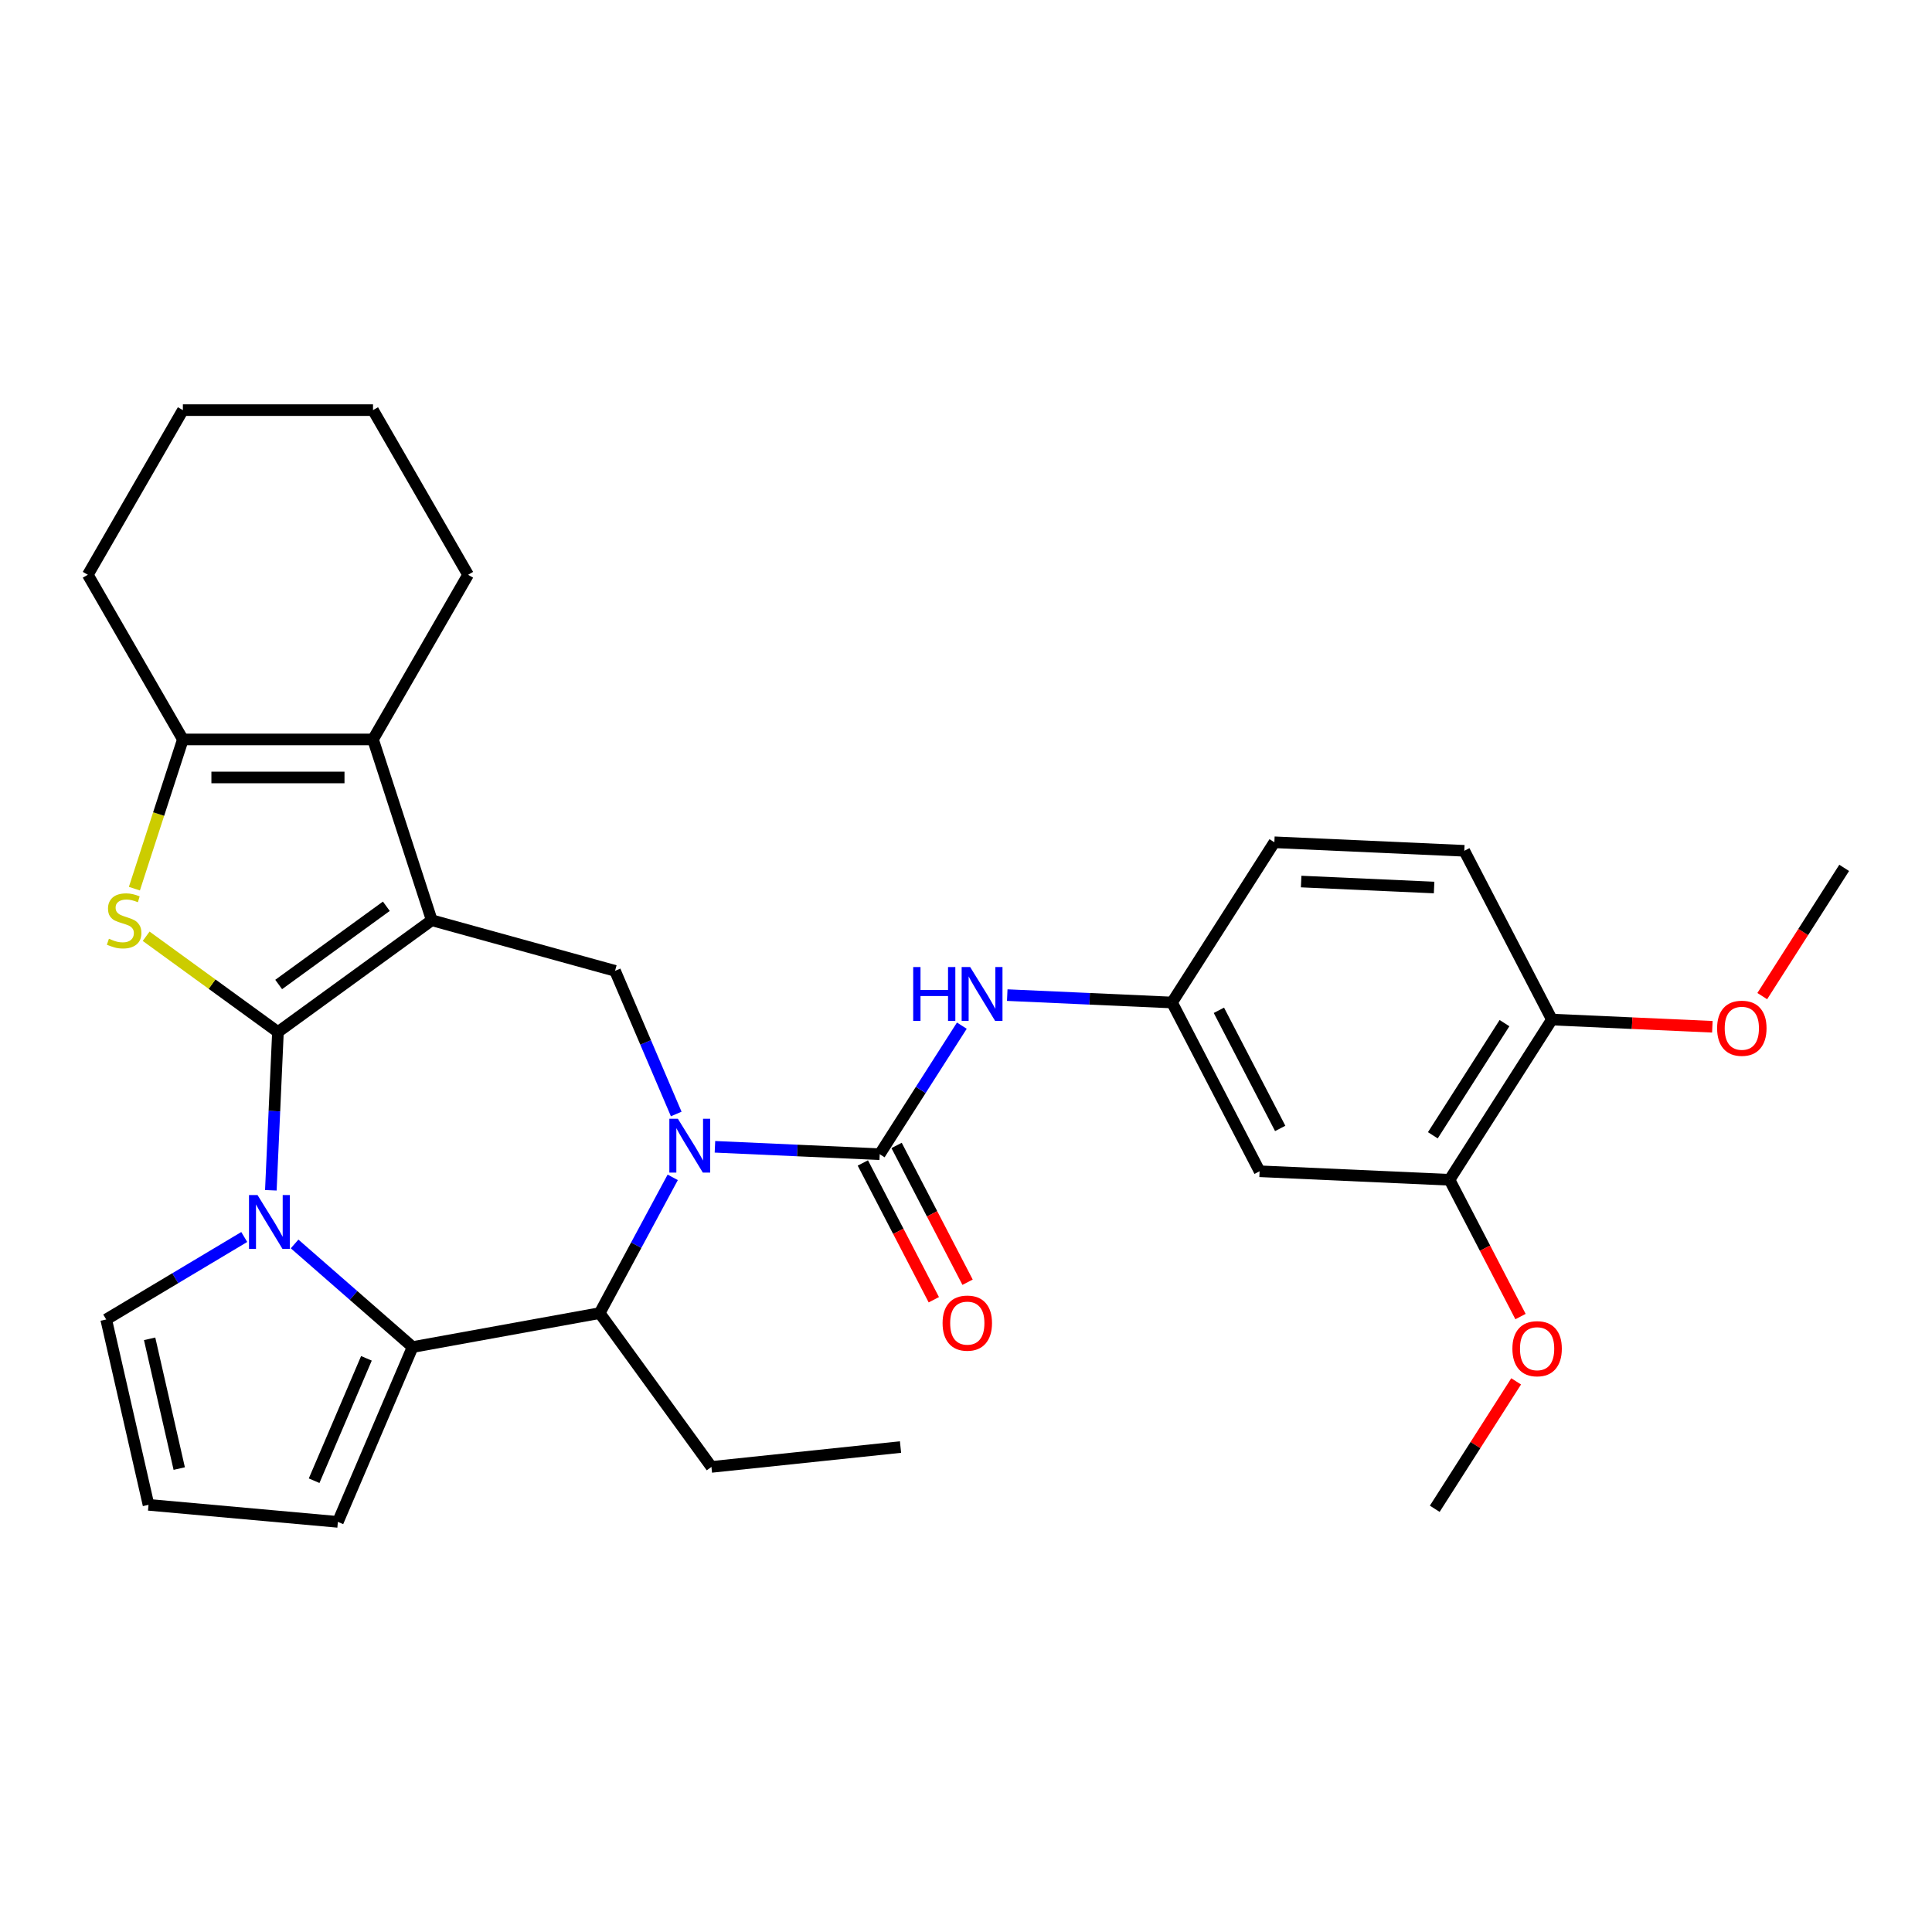 <?xml version='1.0' encoding='iso-8859-1'?>
<svg version='1.1' baseProfile='full'
              xmlns='http://www.w3.org/2000/svg'
                      xmlns:rdkit='http://www.rdkit.org/xml'
                      xmlns:xlink='http://www.w3.org/1999/xlink'
                  xml:space='preserve'
width='1000px' height='1000px' viewBox='0 0 1000 1000'>
<!-- END OF HEADER -->
<rect style='opacity:1.0;fill:#FFFFFF;stroke:none' width='1000' height='1000' x='0' y='0'> </rect>
<path class='bond-0' d='M 143.866,534.17 L 223.482,476.325' style='fill:none;fill-rule:evenodd;stroke:#000000;stroke-width:6px;stroke-linecap:butt;stroke-linejoin:miter;stroke-opacity:1' />
<path class='bond-0' d='M 144.239,509.57 L 199.971,469.079' style='fill:none;fill-rule:evenodd;stroke:#000000;stroke-width:6px;stroke-linecap:butt;stroke-linejoin:miter;stroke-opacity:1' />
<path class='bond-1' d='M 143.866,534.17 L 142.026,575.128' style='fill:none;fill-rule:evenodd;stroke:#000000;stroke-width:6px;stroke-linecap:butt;stroke-linejoin:miter;stroke-opacity:1' />
<path class='bond-1' d='M 142.026,575.128 L 140.187,616.087' style='fill:none;fill-rule:evenodd;stroke:#0000FF;stroke-width:6px;stroke-linecap:butt;stroke-linejoin:miter;stroke-opacity:1' />
<path class='bond-3' d='M 143.866,534.17 L 109.756,509.388' style='fill:none;fill-rule:evenodd;stroke:#000000;stroke-width:6px;stroke-linecap:butt;stroke-linejoin:miter;stroke-opacity:1' />
<path class='bond-3' d='M 109.756,509.388 L 75.645,484.605' style='fill:none;fill-rule:evenodd;stroke:#CCCC00;stroke-width:6px;stroke-linecap:butt;stroke-linejoin:miter;stroke-opacity:1' />
<path class='bond-6' d='M 223.482,476.325 L 193.071,382.731' style='fill:none;fill-rule:evenodd;stroke:#000000;stroke-width:6px;stroke-linecap:butt;stroke-linejoin:miter;stroke-opacity:1' />
<path class='bond-8' d='M 223.482,476.325 L 318.347,502.506' style='fill:none;fill-rule:evenodd;stroke:#000000;stroke-width:6px;stroke-linecap:butt;stroke-linejoin:miter;stroke-opacity:1' />
<path class='bond-4' d='M 152.48,643.866 L 183.021,670.548' style='fill:none;fill-rule:evenodd;stroke:#0000FF;stroke-width:6px;stroke-linecap:butt;stroke-linejoin:miter;stroke-opacity:1' />
<path class='bond-4' d='M 183.021,670.548 L 213.561,697.231' style='fill:none;fill-rule:evenodd;stroke:#000000;stroke-width:6px;stroke-linecap:butt;stroke-linejoin:miter;stroke-opacity:1' />
<path class='bond-11' d='M 126.421,640.267 L 90.695,661.612' style='fill:none;fill-rule:evenodd;stroke:#0000FF;stroke-width:6px;stroke-linecap:butt;stroke-linejoin:miter;stroke-opacity:1' />
<path class='bond-11' d='M 90.695,661.612 L 54.97,682.957' style='fill:none;fill-rule:evenodd;stroke:#000000;stroke-width:6px;stroke-linecap:butt;stroke-linejoin:miter;stroke-opacity:1' />
<path class='bond-2' d='M 350.017,576.603 L 334.182,539.555' style='fill:none;fill-rule:evenodd;stroke:#0000FF;stroke-width:6px;stroke-linecap:butt;stroke-linejoin:miter;stroke-opacity:1' />
<path class='bond-2' d='M 334.182,539.555 L 318.347,502.506' style='fill:none;fill-rule:evenodd;stroke:#000000;stroke-width:6px;stroke-linecap:butt;stroke-linejoin:miter;stroke-opacity:1' />
<path class='bond-5' d='M 370.055,593.583 L 412.696,595.498' style='fill:none;fill-rule:evenodd;stroke:#0000FF;stroke-width:6px;stroke-linecap:butt;stroke-linejoin:miter;stroke-opacity:1' />
<path class='bond-5' d='M 412.696,595.498 L 455.337,597.413' style='fill:none;fill-rule:evenodd;stroke:#000000;stroke-width:6px;stroke-linecap:butt;stroke-linejoin:miter;stroke-opacity:1' />
<path class='bond-33' d='M 348.202,609.394 L 329.297,644.526' style='fill:none;fill-rule:evenodd;stroke:#0000FF;stroke-width:6px;stroke-linecap:butt;stroke-linejoin:miter;stroke-opacity:1' />
<path class='bond-33' d='M 329.297,644.526 L 310.391,679.659' style='fill:none;fill-rule:evenodd;stroke:#000000;stroke-width:6px;stroke-linecap:butt;stroke-linejoin:miter;stroke-opacity:1' />
<path class='bond-7' d='M 69.564,459.969 L 82.112,421.35' style='fill:none;fill-rule:evenodd;stroke:#CCCC00;stroke-width:6px;stroke-linecap:butt;stroke-linejoin:miter;stroke-opacity:1' />
<path class='bond-7' d='M 82.112,421.35 L 94.66,382.731' style='fill:none;fill-rule:evenodd;stroke:#000000;stroke-width:6px;stroke-linecap:butt;stroke-linejoin:miter;stroke-opacity:1' />
<path class='bond-9' d='M 213.561,697.231 L 310.391,679.659' style='fill:none;fill-rule:evenodd;stroke:#000000;stroke-width:6px;stroke-linecap:butt;stroke-linejoin:miter;stroke-opacity:1' />
<path class='bond-12' d='M 213.561,697.231 L 174.883,787.723' style='fill:none;fill-rule:evenodd;stroke:#000000;stroke-width:6px;stroke-linecap:butt;stroke-linejoin:miter;stroke-opacity:1' />
<path class='bond-12' d='M 189.661,703.069 L 162.587,766.413' style='fill:none;fill-rule:evenodd;stroke:#000000;stroke-width:6px;stroke-linecap:butt;stroke-linejoin:miter;stroke-opacity:1' />
<path class='bond-10' d='M 455.337,597.413 L 476.59,564.144' style='fill:none;fill-rule:evenodd;stroke:#000000;stroke-width:6px;stroke-linecap:butt;stroke-linejoin:miter;stroke-opacity:1' />
<path class='bond-10' d='M 476.59,564.144 L 497.843,530.876' style='fill:none;fill-rule:evenodd;stroke:#0000FF;stroke-width:6px;stroke-linecap:butt;stroke-linejoin:miter;stroke-opacity:1' />
<path class='bond-15' d='M 446.602,601.947 L 464.973,637.345' style='fill:none;fill-rule:evenodd;stroke:#000000;stroke-width:6px;stroke-linecap:butt;stroke-linejoin:miter;stroke-opacity:1' />
<path class='bond-15' d='M 464.973,637.345 L 483.344,672.742' style='fill:none;fill-rule:evenodd;stroke:#FF0000;stroke-width:6px;stroke-linecap:butt;stroke-linejoin:miter;stroke-opacity:1' />
<path class='bond-15' d='M 464.072,592.88 L 482.443,628.278' style='fill:none;fill-rule:evenodd;stroke:#000000;stroke-width:6px;stroke-linecap:butt;stroke-linejoin:miter;stroke-opacity:1' />
<path class='bond-15' d='M 482.443,628.278 L 500.814,663.676' style='fill:none;fill-rule:evenodd;stroke:#FF0000;stroke-width:6px;stroke-linecap:butt;stroke-linejoin:miter;stroke-opacity:1' />
<path class='bond-21' d='M 193.071,382.731 L 242.277,297.504' style='fill:none;fill-rule:evenodd;stroke:#000000;stroke-width:6px;stroke-linecap:butt;stroke-linejoin:miter;stroke-opacity:1' />
<path class='bond-31' d='M 193.071,382.731 L 94.66,382.731' style='fill:none;fill-rule:evenodd;stroke:#000000;stroke-width:6px;stroke-linecap:butt;stroke-linejoin:miter;stroke-opacity:1' />
<path class='bond-31' d='M 178.31,402.413 L 109.422,402.413' style='fill:none;fill-rule:evenodd;stroke:#000000;stroke-width:6px;stroke-linecap:butt;stroke-linejoin:miter;stroke-opacity:1' />
<path class='bond-23' d='M 94.66,382.731 L 45.455,297.504' style='fill:none;fill-rule:evenodd;stroke:#000000;stroke-width:6px;stroke-linecap:butt;stroke-linejoin:miter;stroke-opacity:1' />
<path class='bond-24' d='M 310.391,679.659 L 368.236,759.275' style='fill:none;fill-rule:evenodd;stroke:#000000;stroke-width:6px;stroke-linecap:butt;stroke-linejoin:miter;stroke-opacity:1' />
<path class='bond-16' d='M 521.347,515.065 L 563.988,516.98' style='fill:none;fill-rule:evenodd;stroke:#0000FF;stroke-width:6px;stroke-linecap:butt;stroke-linejoin:miter;stroke-opacity:1' />
<path class='bond-16' d='M 563.988,516.98 L 606.629,518.895' style='fill:none;fill-rule:evenodd;stroke:#000000;stroke-width:6px;stroke-linecap:butt;stroke-linejoin:miter;stroke-opacity:1' />
<path class='bond-17' d='M 54.97,682.957 L 76.868,778.901' style='fill:none;fill-rule:evenodd;stroke:#000000;stroke-width:6px;stroke-linecap:butt;stroke-linejoin:miter;stroke-opacity:1' />
<path class='bond-17' d='M 77.443,692.969 L 92.772,760.13' style='fill:none;fill-rule:evenodd;stroke:#000000;stroke-width:6px;stroke-linecap:butt;stroke-linejoin:miter;stroke-opacity:1' />
<path class='bond-32' d='M 174.883,787.723 L 76.868,778.901' style='fill:none;fill-rule:evenodd;stroke:#000000;stroke-width:6px;stroke-linecap:butt;stroke-linejoin:miter;stroke-opacity:1' />
<path class='bond-13' d='M 651.962,606.244 L 606.629,518.895' style='fill:none;fill-rule:evenodd;stroke:#000000;stroke-width:6px;stroke-linecap:butt;stroke-linejoin:miter;stroke-opacity:1' />
<path class='bond-13' d='M 662.631,584.075 L 630.899,522.931' style='fill:none;fill-rule:evenodd;stroke:#000000;stroke-width:6px;stroke-linecap:butt;stroke-linejoin:miter;stroke-opacity:1' />
<path class='bond-14' d='M 651.962,606.244 L 750.274,610.659' style='fill:none;fill-rule:evenodd;stroke:#000000;stroke-width:6px;stroke-linecap:butt;stroke-linejoin:miter;stroke-opacity:1' />
<path class='bond-22' d='M 750.274,610.659 L 768.645,646.057' style='fill:none;fill-rule:evenodd;stroke:#000000;stroke-width:6px;stroke-linecap:butt;stroke-linejoin:miter;stroke-opacity:1' />
<path class='bond-22' d='M 768.645,646.057 L 787.016,681.455' style='fill:none;fill-rule:evenodd;stroke:#FF0000;stroke-width:6px;stroke-linecap:butt;stroke-linejoin:miter;stroke-opacity:1' />
<path class='bond-35' d='M 750.274,610.659 L 803.254,527.726' style='fill:none;fill-rule:evenodd;stroke:#000000;stroke-width:6px;stroke-linecap:butt;stroke-linejoin:miter;stroke-opacity:1' />
<path class='bond-35' d='M 741.634,587.623 L 778.72,529.57' style='fill:none;fill-rule:evenodd;stroke:#000000;stroke-width:6px;stroke-linecap:butt;stroke-linejoin:miter;stroke-opacity:1' />
<path class='bond-20' d='M 606.629,518.895 L 659.609,435.962' style='fill:none;fill-rule:evenodd;stroke:#000000;stroke-width:6px;stroke-linecap:butt;stroke-linejoin:miter;stroke-opacity:1' />
<path class='bond-18' d='M 803.254,527.726 L 757.921,440.377' style='fill:none;fill-rule:evenodd;stroke:#000000;stroke-width:6px;stroke-linecap:butt;stroke-linejoin:miter;stroke-opacity:1' />
<path class='bond-25' d='M 803.254,527.726 L 844.783,529.591' style='fill:none;fill-rule:evenodd;stroke:#000000;stroke-width:6px;stroke-linecap:butt;stroke-linejoin:miter;stroke-opacity:1' />
<path class='bond-25' d='M 844.783,529.591 L 886.312,531.456' style='fill:none;fill-rule:evenodd;stroke:#FF0000;stroke-width:6px;stroke-linecap:butt;stroke-linejoin:miter;stroke-opacity:1' />
<path class='bond-19' d='M 757.921,440.377 L 659.609,435.962' style='fill:none;fill-rule:evenodd;stroke:#000000;stroke-width:6px;stroke-linecap:butt;stroke-linejoin:miter;stroke-opacity:1' />
<path class='bond-19' d='M 742.291,459.378 L 673.473,456.287' style='fill:none;fill-rule:evenodd;stroke:#000000;stroke-width:6px;stroke-linecap:butt;stroke-linejoin:miter;stroke-opacity:1' />
<path class='bond-29' d='M 242.277,297.504 L 193.071,212.277' style='fill:none;fill-rule:evenodd;stroke:#000000;stroke-width:6px;stroke-linecap:butt;stroke-linejoin:miter;stroke-opacity:1' />
<path class='bond-26' d='M 784.755,714.993 L 763.691,747.967' style='fill:none;fill-rule:evenodd;stroke:#FF0000;stroke-width:6px;stroke-linecap:butt;stroke-linejoin:miter;stroke-opacity:1' />
<path class='bond-26' d='M 763.691,747.967 L 742.626,780.941' style='fill:none;fill-rule:evenodd;stroke:#000000;stroke-width:6px;stroke-linecap:butt;stroke-linejoin:miter;stroke-opacity:1' />
<path class='bond-30' d='M 45.455,297.504 L 94.66,212.277' style='fill:none;fill-rule:evenodd;stroke:#000000;stroke-width:6px;stroke-linecap:butt;stroke-linejoin:miter;stroke-opacity:1' />
<path class='bond-28' d='M 368.236,759.275 L 466.108,748.988' style='fill:none;fill-rule:evenodd;stroke:#000000;stroke-width:6px;stroke-linecap:butt;stroke-linejoin:miter;stroke-opacity:1' />
<path class='bond-27' d='M 912.14,515.588 L 933.343,482.398' style='fill:none;fill-rule:evenodd;stroke:#FF0000;stroke-width:6px;stroke-linecap:butt;stroke-linejoin:miter;stroke-opacity:1' />
<path class='bond-27' d='M 933.343,482.398 L 954.545,449.208' style='fill:none;fill-rule:evenodd;stroke:#000000;stroke-width:6px;stroke-linecap:butt;stroke-linejoin:miter;stroke-opacity:1' />
<path class='bond-34' d='M 193.071,212.277 L 94.66,212.277' style='fill:none;fill-rule:evenodd;stroke:#000000;stroke-width:6px;stroke-linecap:butt;stroke-linejoin:miter;stroke-opacity:1' />
<path  class='atom-2' d='M 133.29 618.547
L 142.423 633.309
Q 143.328 634.765, 144.784 637.403
Q 146.241 640.04, 146.32 640.198
L 146.32 618.547
L 150.02 618.547
L 150.02 646.417
L 146.202 646.417
L 136.4 630.278
Q 135.258 628.388, 134.038 626.223
Q 132.857 624.058, 132.503 623.389
L 132.503 646.417
L 128.881 646.417
L 128.881 618.547
L 133.29 618.547
' fill='#0000FF'/>
<path  class='atom-3' d='M 350.865 579.063
L 359.997 593.825
Q 360.902 595.281, 362.359 597.919
Q 363.815 600.556, 363.894 600.714
L 363.894 579.063
L 367.594 579.063
L 367.594 606.933
L 363.776 606.933
L 353.974 590.794
Q 352.833 588.904, 351.612 586.739
Q 350.432 584.574, 350.077 583.905
L 350.077 606.933
L 346.456 606.933
L 346.456 579.063
L 350.865 579.063
' fill='#0000FF'/>
<path  class='atom-4' d='M 56.377 485.891
Q 56.691 486.009, 57.99 486.56
Q 59.289 487.111, 60.707 487.465
Q 62.163 487.78, 63.58 487.78
Q 66.218 487.78, 67.753 486.521
Q 69.288 485.222, 69.288 482.978
Q 69.288 481.443, 68.501 480.498
Q 67.753 479.553, 66.572 479.041
Q 65.391 478.53, 63.423 477.939
Q 60.943 477.191, 59.447 476.483
Q 57.99 475.774, 56.928 474.278
Q 55.904 472.783, 55.904 470.263
Q 55.904 466.76, 58.266 464.595
Q 60.667 462.43, 65.391 462.43
Q 68.619 462.43, 72.28 463.965
L 71.374 466.996
Q 68.028 465.618, 65.509 465.618
Q 62.793 465.618, 61.297 466.76
Q 59.801 467.862, 59.841 469.791
Q 59.841 471.287, 60.589 472.192
Q 61.376 473.097, 62.478 473.609
Q 63.62 474.121, 65.509 474.711
Q 68.028 475.499, 69.524 476.286
Q 71.02 477.073, 72.083 478.687
Q 73.185 480.262, 73.185 482.978
Q 73.185 486.836, 70.587 488.922
Q 68.028 490.969, 63.738 490.969
Q 61.258 490.969, 59.368 490.418
Q 57.518 489.906, 55.314 489.001
L 56.377 485.891
' fill='#CCCC00'/>
<path  class='atom-11' d='M 472.672 500.545
L 476.451 500.545
L 476.451 512.394
L 490.701 512.394
L 490.701 500.545
L 494.48 500.545
L 494.48 528.415
L 490.701 528.415
L 490.701 515.543
L 476.451 515.543
L 476.451 528.415
L 472.672 528.415
L 472.672 500.545
' fill='#0000FF'/>
<path  class='atom-11' d='M 502.156 500.545
L 511.289 515.307
Q 512.194 516.763, 513.651 519.401
Q 515.107 522.038, 515.186 522.196
L 515.186 500.545
L 518.886 500.545
L 518.886 528.415
L 515.068 528.415
L 505.266 512.276
Q 504.125 510.386, 502.904 508.221
Q 501.723 506.056, 501.369 505.387
L 501.369 528.415
L 497.748 528.415
L 497.748 500.545
L 502.156 500.545
' fill='#0000FF'/>
<path  class='atom-16' d='M 487.876 684.841
Q 487.876 678.149, 491.183 674.409
Q 494.489 670.669, 500.67 670.669
Q 506.85 670.669, 510.157 674.409
Q 513.463 678.149, 513.463 684.841
Q 513.463 691.611, 510.117 695.469
Q 506.771 699.287, 500.67 699.287
Q 494.529 699.287, 491.183 695.469
Q 487.876 691.651, 487.876 684.841
M 500.67 696.138
Q 504.921 696.138, 507.204 693.304
Q 509.527 690.43, 509.527 684.841
Q 509.527 679.369, 507.204 676.613
Q 504.921 673.819, 500.67 673.819
Q 496.418 673.819, 494.096 676.574
Q 491.813 679.33, 491.813 684.841
Q 491.813 690.47, 494.096 693.304
Q 496.418 696.138, 500.67 696.138
' fill='#FF0000'/>
<path  class='atom-23' d='M 782.813 698.086
Q 782.813 691.394, 786.119 687.655
Q 789.426 683.915, 795.606 683.915
Q 801.786 683.915, 805.093 687.655
Q 808.4 691.394, 808.4 698.086
Q 808.4 704.857, 805.054 708.715
Q 801.708 712.533, 795.606 712.533
Q 789.465 712.533, 786.119 708.715
Q 782.813 704.896, 782.813 698.086
M 795.606 709.384
Q 799.858 709.384, 802.141 706.55
Q 804.463 703.676, 804.463 698.086
Q 804.463 692.615, 802.141 689.859
Q 799.858 687.064, 795.606 687.064
Q 791.355 687.064, 789.032 689.82
Q 786.749 692.575, 786.749 698.086
Q 786.749 703.715, 789.032 706.55
Q 791.355 709.384, 795.606 709.384
' fill='#FF0000'/>
<path  class='atom-26' d='M 888.772 532.22
Q 888.772 525.528, 892.079 521.788
Q 895.385 518.049, 901.566 518.049
Q 907.746 518.049, 911.053 521.788
Q 914.359 525.528, 914.359 532.22
Q 914.359 538.99, 911.013 542.848
Q 907.667 546.667, 901.566 546.667
Q 895.425 546.667, 892.079 542.848
Q 888.772 539.03, 888.772 532.22
M 901.566 543.517
Q 905.817 543.517, 908.1 540.683
Q 910.423 537.81, 910.423 532.22
Q 910.423 526.748, 908.1 523.993
Q 905.817 521.198, 901.566 521.198
Q 897.314 521.198, 894.992 523.953
Q 892.709 526.709, 892.709 532.22
Q 892.709 537.849, 894.992 540.683
Q 897.314 543.517, 901.566 543.517
' fill='#FF0000'/>
</svg>
